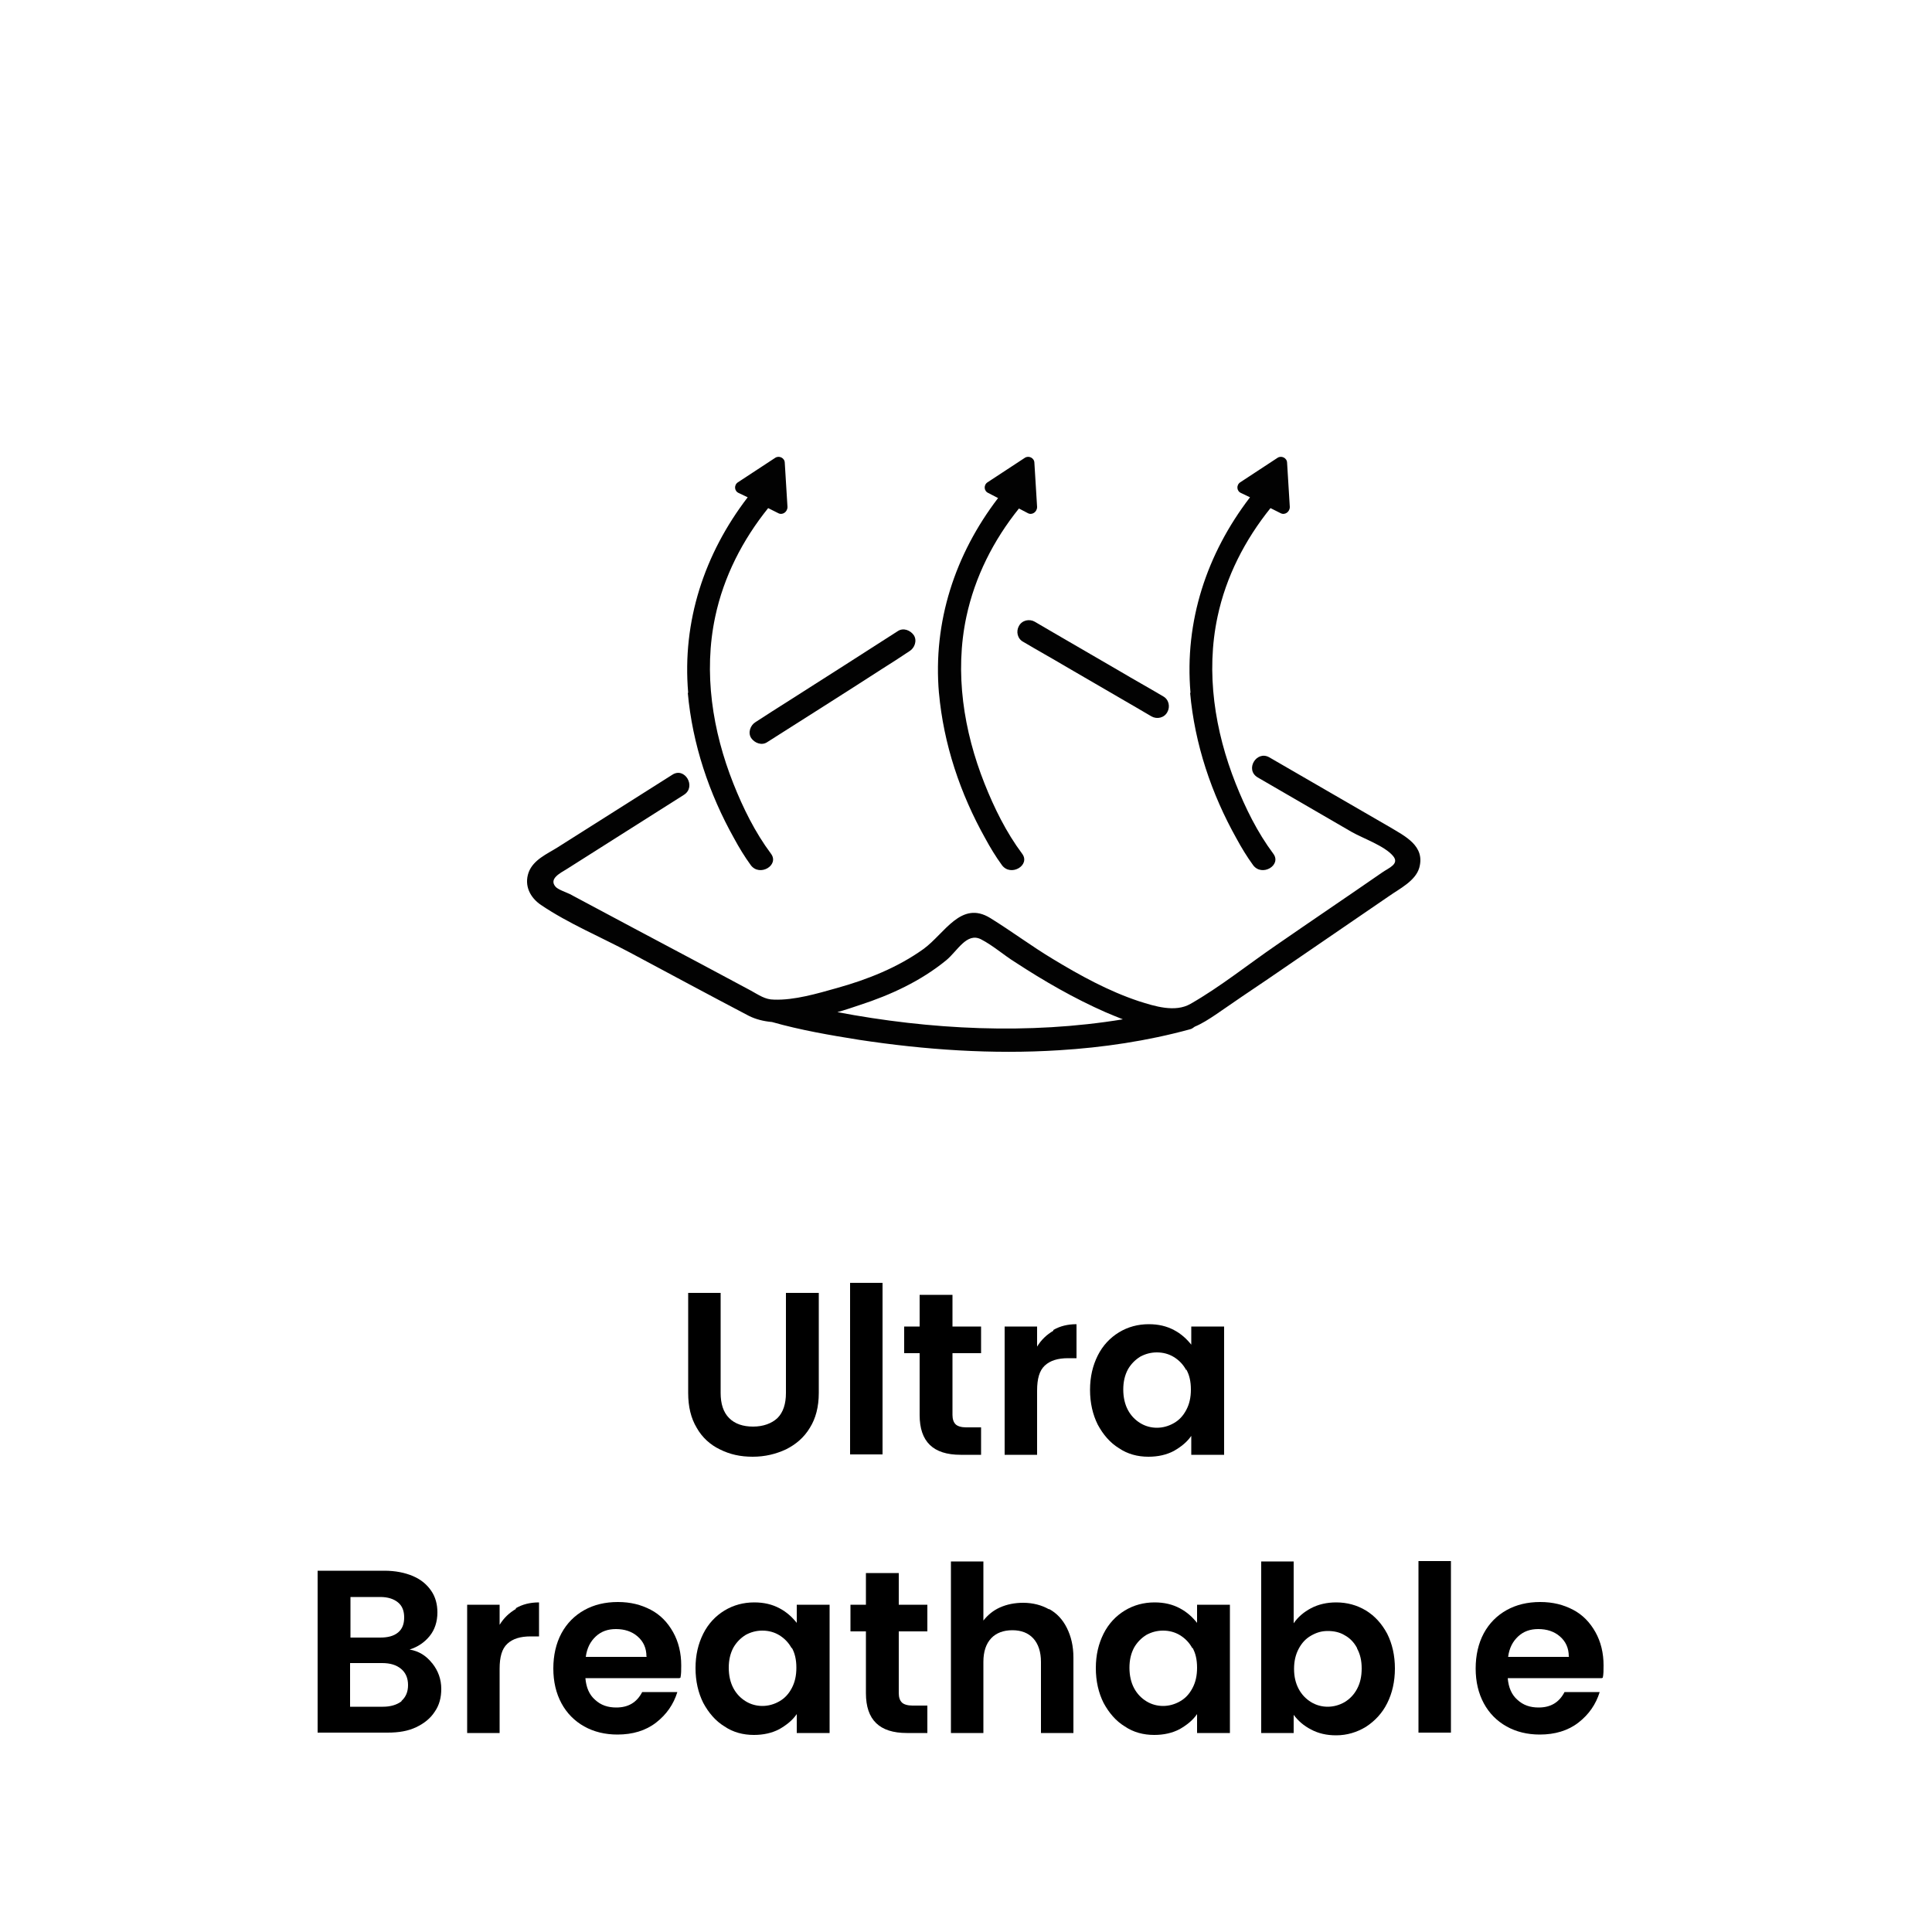 <svg viewBox="0 0 50 50" xmlns="http://www.w3.org/2000/svg" data-name="图层 1" id="_图层_1">
  <defs>
    <style>
      .cls-1 {
        fill: #020202;
      }

      .cls-2 {
        fill: none;
      }
    </style>
  </defs>
  <g>
    <path d="M19.44,19.1c.09.13.27.2.41.11.99-.63,1.99-1.26,2.98-1.9.24-.15.47-.3.71-.46.13-.08.2-.27.11-.41-.09-.13-.27-.2-.41-.11-.93.6-1.86,1.19-2.8,1.79-.3.19-.6.38-.89.57-.13.08-.2.27-.11.41Z" class="cls-1"></path>
    <path d="M26.37,16.2c-.08.14-.04.33.11.41.37.22.75.43,1.12.65.6.35,1.19.69,1.79,1.04.14.08.27.16.41.24.14.08.33.04.41-.11.08-.14.04-.33-.11-.41-.37-.22-.75-.43-1.12-.65-.6-.35-1.19-.69-1.79-1.04-.14-.08-.27-.16-.41-.24-.14-.08-.33-.04-.41.11Z" class="cls-1"></path>
    <path d="M35.96,21.4c-1.04-.6-2.07-1.2-3.11-1.8-.33-.19-.64.32-.3.52.81.47,1.62.94,2.43,1.41.3.17.85.36,1.07.62.18.21-.11.31-.28.43-.91.63-1.83,1.25-2.74,1.88-.73.5-1.45,1.08-2.22,1.52-.4.23-.93.06-1.34-.07-.78-.26-1.51-.66-2.22-1.09-.55-.33-1.07-.72-1.62-1.06-.76-.47-1.18.4-1.73.8-.67.48-1.45.79-2.24,1.01-.5.14-1.1.32-1.63.3,0,0,0,0,0,0-.23,0-.39-.12-.61-.24-.43-.23-.86-.46-1.29-.69-1.13-.6-2.26-1.2-3.38-1.8-.1-.05-.32-.12-.38-.2-.16-.2.12-.34.3-.45,1.01-.64,2.02-1.28,3.03-1.92.33-.21.02-.73-.3-.52-.99.63-1.98,1.25-2.97,1.88-.27.17-.63.32-.75.65-.12.34.04.65.32.84.71.48,1.55.83,2.3,1.23,1.03.55,2.05,1.1,3.08,1.64.18.09.38.14.6.16,0,0,0,0,0,0,.74.21,1.5.34,2.25.46,1.71.26,3.45.38,5.18.27,1.14-.07,2.28-.24,3.38-.54.05-.01.09-.04.13-.07.19-.08.36-.19.54-.31.45-.31.9-.62,1.35-.92,1.05-.72,2.09-1.43,3.14-2.15.27-.19.68-.39.78-.73.16-.57-.37-.82-.77-1.06ZM21.65,26.2c.22-.06.42-.13.6-.19.8-.26,1.58-.62,2.24-1.16.29-.24.53-.73.9-.54.31.16.59.41.88.59.75.49,1.53.94,2.35,1.3.14.06.29.12.44.18-2.44.4-4.99.27-7.41-.19Z" class="cls-1"></path>
    <path d="M17.8,17.93c.12,1.33.55,2.61,1.2,3.77.13.24.27.47.43.69.23.31.75,0,.52-.3-.41-.55-.72-1.18-.97-1.81-.54-1.36-.78-2.87-.47-4.32.22-1.04.71-1.99,1.37-2.81l.26.13c.11.06.24-.03.24-.16l-.07-1.14c0-.13-.15-.2-.25-.13l-.96.63c-.11.07-.1.23.02.28l.23.11c-1.12,1.46-1.7,3.21-1.54,5.06Z" class="cls-1"></path>
    <path d="M24.3,17.93c.12,1.33.55,2.61,1.2,3.77.13.24.27.47.43.69.23.31.75,0,.52-.3-.41-.55-.72-1.18-.97-1.81-.54-1.36-.78-2.87-.47-4.32.22-1.03.7-1.98,1.36-2.8l.23.12c.11.06.24-.03.24-.16l-.07-1.14c0-.13-.15-.2-.25-.13l-.96.63c-.11.07-.1.23.02.28l.25.13c-1.11,1.45-1.69,3.2-1.53,5.05Z" class="cls-1"></path>
    <path d="M30.8,17.93c.12,1.33.55,2.61,1.2,3.77.13.24.27.47.43.69.23.31.75,0,.52-.3-.41-.55-.72-1.18-.97-1.81-.54-1.36-.78-2.87-.47-4.32.22-1.04.71-1.99,1.37-2.81l.26.13c.11.06.24-.03.24-.16l-.07-1.14c0-.13-.15-.2-.25-.13l-.96.63c-.11.07-.1.23.02.28l.23.11c-1.12,1.46-1.7,3.21-1.54,5.06Z" class="cls-1"></path>
  </g>
  <rect height="50" width="50" class="cls-2"></rect>
  <g>
    <path d="M18.65,33.46v2.59c0,.28.07.5.22.65.15.15.36.22.62.22s.48-.08.63-.22c.15-.15.22-.37.22-.65v-2.59h.85v2.59c0,.36-.08.66-.23.9-.15.25-.36.43-.62.56-.26.12-.54.19-.86.19s-.59-.06-.85-.19c-.25-.12-.46-.31-.6-.56-.15-.25-.22-.55-.22-.9v-2.59h.84Z"></path>
    <path d="M22.84,33.2v4.44h-.84v-4.44h.84Z"></path>
    <path d="M24.65,35.01v1.61c0,.11.03.19.08.24.05.05.15.08.27.08h.39v.71h-.53c-.71,0-1.06-.34-1.06-1.03v-1.6h-.4v-.69h.4v-.82h.85v.82h.74v.69h-.74Z"></path>
    <path d="M27.26,34.42c.17-.1.37-.15.6-.15v.88h-.22c-.26,0-.46.06-.6.19s-.2.34-.2.65v1.66h-.84v-3.32h.84v.52c.11-.18.25-.31.42-.41Z"></path>
    <path d="M28.41,35.08c.13-.26.32-.46.55-.6.23-.14.49-.21.77-.21.25,0,.46.05.65.15.19.1.33.23.45.38v-.47h.85v3.32h-.85v-.49c-.11.16-.26.28-.45.39-.19.1-.41.15-.66.15-.28,0-.54-.07-.76-.22-.23-.14-.41-.35-.55-.61-.13-.26-.2-.56-.2-.9s.07-.63.2-.89ZM30.7,35.46c-.08-.15-.19-.26-.32-.34s-.28-.12-.44-.12-.3.04-.43.11c-.13.08-.24.19-.32.33-.08.15-.12.32-.12.52s.04.38.12.53c.08.15.19.26.32.34s.28.12.43.12.3-.04.44-.12.24-.19.32-.34.12-.32.12-.53-.04-.38-.12-.52Z"></path>
    <path d="M11.19,43.05c.15.19.23.41.23.66,0,.22-.05.42-.17.59-.11.17-.27.3-.48.4-.21.1-.45.14-.74.14h-1.81v-4.19h1.73c.28,0,.53.05.74.14s.36.22.47.38c.11.16.16.35.16.56,0,.24-.07.45-.2.61s-.3.28-.52.35c.24.04.43.16.58.35ZM9.07,42.38h.77c.2,0,.35-.04.46-.13.11-.09.16-.22.16-.39s-.05-.3-.16-.39c-.11-.09-.26-.14-.46-.14h-.77v1.05ZM10.39,44.02c.11-.1.17-.23.17-.41s-.06-.32-.18-.42c-.12-.1-.28-.15-.49-.15h-.83v1.13h.85c.2,0,.36-.05.48-.14Z"></path>
    <path d="M13.35,41.62c.17-.1.37-.15.6-.15v.88h-.22c-.26,0-.46.06-.6.19s-.2.34-.2.65v1.66h-.84v-3.32h.84v.52c.11-.18.25-.31.42-.41Z"></path>
    <path d="M17.58,43.43h-2.43c.02.24.1.43.25.56.15.14.33.2.55.2.31,0,.53-.13.67-.4h.91c-.1.32-.28.58-.55.79-.27.21-.61.31-1,.31-.32,0-.61-.07-.86-.21-.25-.14-.45-.34-.59-.6-.14-.26-.21-.56-.21-.9s.07-.65.21-.91c.14-.26.34-.46.59-.6.25-.14.54-.21.87-.21s.6.07.85.2.44.33.58.58.21.54.21.86c0,.12,0,.23-.02.32ZM16.73,42.87c0-.22-.08-.39-.23-.52-.15-.13-.34-.19-.56-.19-.21,0-.38.06-.52.19-.14.13-.23.3-.26.53h1.58Z"></path>
    <path d="M18.2,42.28c.13-.26.32-.46.55-.6.23-.14.49-.21.77-.21.25,0,.46.05.65.15.19.1.33.23.45.38v-.47h.85v3.32h-.85v-.49c-.11.16-.26.28-.45.39-.19.1-.41.15-.66.15-.28,0-.54-.07-.76-.22-.23-.14-.41-.35-.55-.61-.13-.26-.2-.56-.2-.9s.07-.63.2-.89ZM20.49,42.66c-.08-.15-.19-.26-.32-.34s-.28-.12-.44-.12-.3.04-.43.11c-.13.08-.24.19-.32.33-.08.15-.12.32-.12.52s.04.38.12.53c.08.15.19.26.32.34s.28.12.43.12.3-.04.44-.12.24-.19.32-.34.12-.32.12-.53-.04-.38-.12-.52Z"></path>
    <path d="M23.26,42.21v1.61c0,.11.03.19.08.24.05.05.15.08.27.08h.39v.71h-.53c-.71,0-1.06-.34-1.06-1.03v-1.6h-.4v-.69h.4v-.82h.85v.82h.74v.69h-.74Z"></path>
    <path d="M27.15,41.64c.2.11.35.27.46.49s.17.47.17.77v1.95h-.84v-1.84c0-.26-.07-.47-.2-.61-.13-.14-.31-.21-.54-.21s-.42.07-.55.21c-.13.14-.2.34-.2.61v1.84h-.84v-4.44h.84v1.53c.11-.14.25-.26.43-.34.18-.08.38-.12.6-.12.25,0,.48.06.67.17Z"></path>
    <path d="M28.56,42.28c.13-.26.32-.46.55-.6.23-.14.49-.21.77-.21.25,0,.46.05.65.15.19.1.33.23.45.38v-.47h.85v3.32h-.85v-.49c-.11.16-.26.28-.45.39-.19.1-.41.15-.66.15-.28,0-.54-.07-.76-.22-.23-.14-.41-.35-.55-.61-.13-.26-.2-.56-.2-.9s.07-.63.2-.89ZM30.86,42.66c-.08-.15-.19-.26-.32-.34s-.28-.12-.44-.12-.3.04-.43.11c-.13.08-.24.19-.32.33-.08.15-.12.32-.12.52s.04.38.12.53c.08.15.19.26.32.34s.28.12.43.12.3-.04.44-.12.24-.19.32-.34.12-.32.12-.53-.04-.38-.12-.52Z"></path>
    <path d="M33.93,41.62c.19-.1.41-.15.65-.15.28,0,.54.07.77.21.23.14.41.34.55.6.13.26.2.56.2.9s-.07.64-.2.9-.32.46-.55.61c-.23.14-.49.22-.77.22-.25,0-.46-.05-.65-.15-.19-.1-.33-.22-.45-.38v.47h-.84v-4.44h.84v1.6c.11-.16.26-.29.45-.39ZM35.12,42.65c-.08-.15-.19-.26-.32-.33-.13-.08-.28-.11-.44-.11s-.29.04-.43.12-.24.19-.32.34c-.08.15-.12.32-.12.52s.04.37.12.52c.08.15.19.26.32.34s.28.12.43.12.3-.04.44-.12c.13-.08.24-.19.32-.34.08-.15.12-.32.12-.53s-.04-.37-.12-.52Z"></path>
    <path d="M37.55,40.4v4.44h-.84v-4.44h.84Z"></path>
    <path d="M41.45,43.43h-2.43c.02.24.1.43.25.56.15.14.33.2.55.2.31,0,.53-.13.67-.4h.91c-.1.32-.28.58-.55.79-.27.21-.61.31-1,.31-.32,0-.61-.07-.86-.21-.25-.14-.45-.34-.59-.6-.14-.26-.21-.56-.21-.9s.07-.65.21-.91c.14-.26.34-.46.59-.6.25-.14.54-.21.87-.21s.6.07.85.2.44.33.58.58.21.54.21.86c0,.12,0,.23-.02.32ZM40.6,42.87c0-.22-.08-.39-.23-.52-.15-.13-.34-.19-.56-.19-.21,0-.38.06-.52.19-.14.13-.23.3-.26.53h1.58Z"></path>
  </g>
</svg>